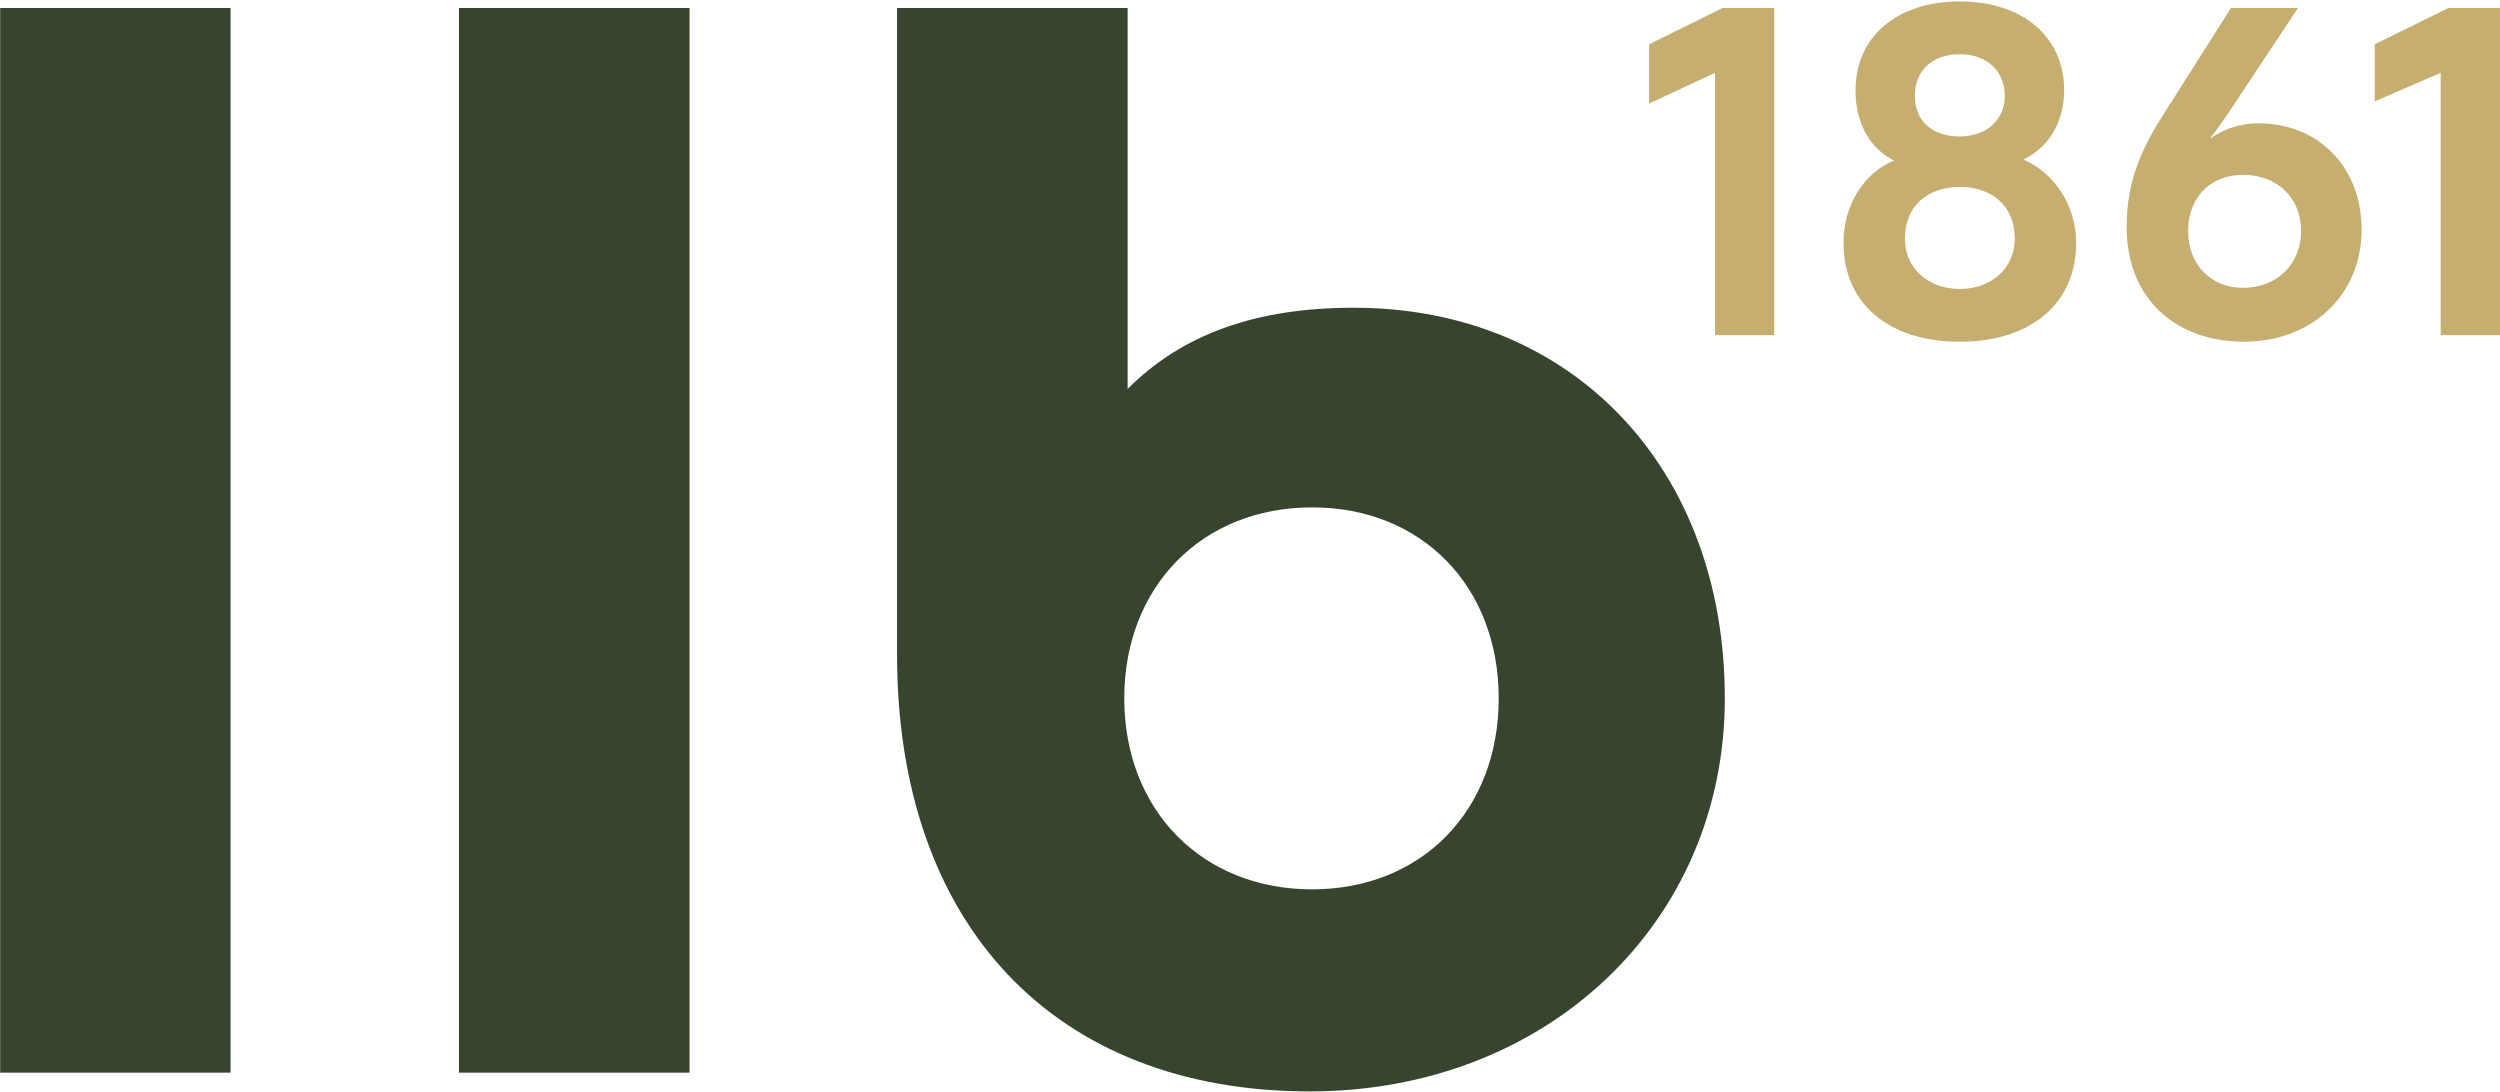 <svg version="1.2" xmlns="http://www.w3.org/2000/svg" viewBox="0 0 1559 681" width="1559" height="681">
	<title>LLB_Logos_Master_RGB_POS</title>
	<style>
		.s0 { fill: #c6ae70 } 
		.s1 { fill: #38452e } 
	</style>
	<path class="s0" d="m1261.8 99.5c15.8-7.6 25.4-23.3 25.4-43.2 0-33.5-26-55.4-65.1-55.4-39 0-65 21.9-65 55.4 0 20.6 8.9 36.3 24 43.8-18.5 7.6-31.5 27.4-31.5 51.4 0 37.6 28 61.6 72.5 61.6 44.5 0 72.6-24 72.6-61.6 0-23.3-13.7-43.8-32.9-52zm-233.4-34.9l41.1-19.2v163.6h36.9v-204h-32.2l-45.8 22.6c0 0 0 37 0 37zm379.9 12.3c-12.3 0-22.5 4.1-30.1 9.6 6.2-8.3 12.3-17.2 19.9-28.8l34.9-52.7h-41.8l-43.8 69.1c-16.4 26-21.2 45.9-21.2 67.8 0 43.8 30.1 71.2 73.2 71.2 42.5 0 73.3-29.4 73.3-69.8 0-39-26.7-66.4-64.4-66.4zm72.6-49.3v35.6l41.1-17.8v163.6h37v-204h-32.2c0 0-45.9 22.6-45.9 22.6zm-258.8 6.2c16.5 0 28.1 10.2 28.1 26 0 15-11.6 25.3-28.1 25.3-17.1 0-28-9.6-28-25.3 0-15.8 10.9-26 28-26zm176.7 145.7c-19.9 0-34.3-14.3-34.3-35.5 0-20.6 13.7-35 34.3-35 21.2 0 36.2 14.4 36.2 35 0 20.5-15 35.5-36.2 35.5zm-176.7 0.7c-19.8 0-34.2-13-34.2-31.5 0-19.8 13.7-32.1 34.2-32.1 20.6 0 34.3 12.3 34.3 32.1 0 18.5-14.4 31.5-34.3 31.5z"/>
	<path class="s1" d="m143.8 668.9v-663.9h-143.7v663.9c0 0 143.7 0 143.7 0zm286.2 0v-663.9h-143.8v663.9c0 0 143.8 0 143.8 0zm414.2-477c-60.9 0-106.8 16.4-141 50.6v-237.5h-143.8v403.2c0 168.3 97.9 272.4 257.4 272.4 147.9 0 258.8-105.4 258.8-245.1 0-143.7-95.1-243.6-231.4-243.6zm-26 362.7c-68.5 0-117.1-49.3-117.1-119.1 0-69.8 48.6-119.1 117.1-119.1 68.5 0 116.4 49.3 116.4 119.1 0 69.8-47.9 119.1-116.4 119.1z"/>
</svg>
